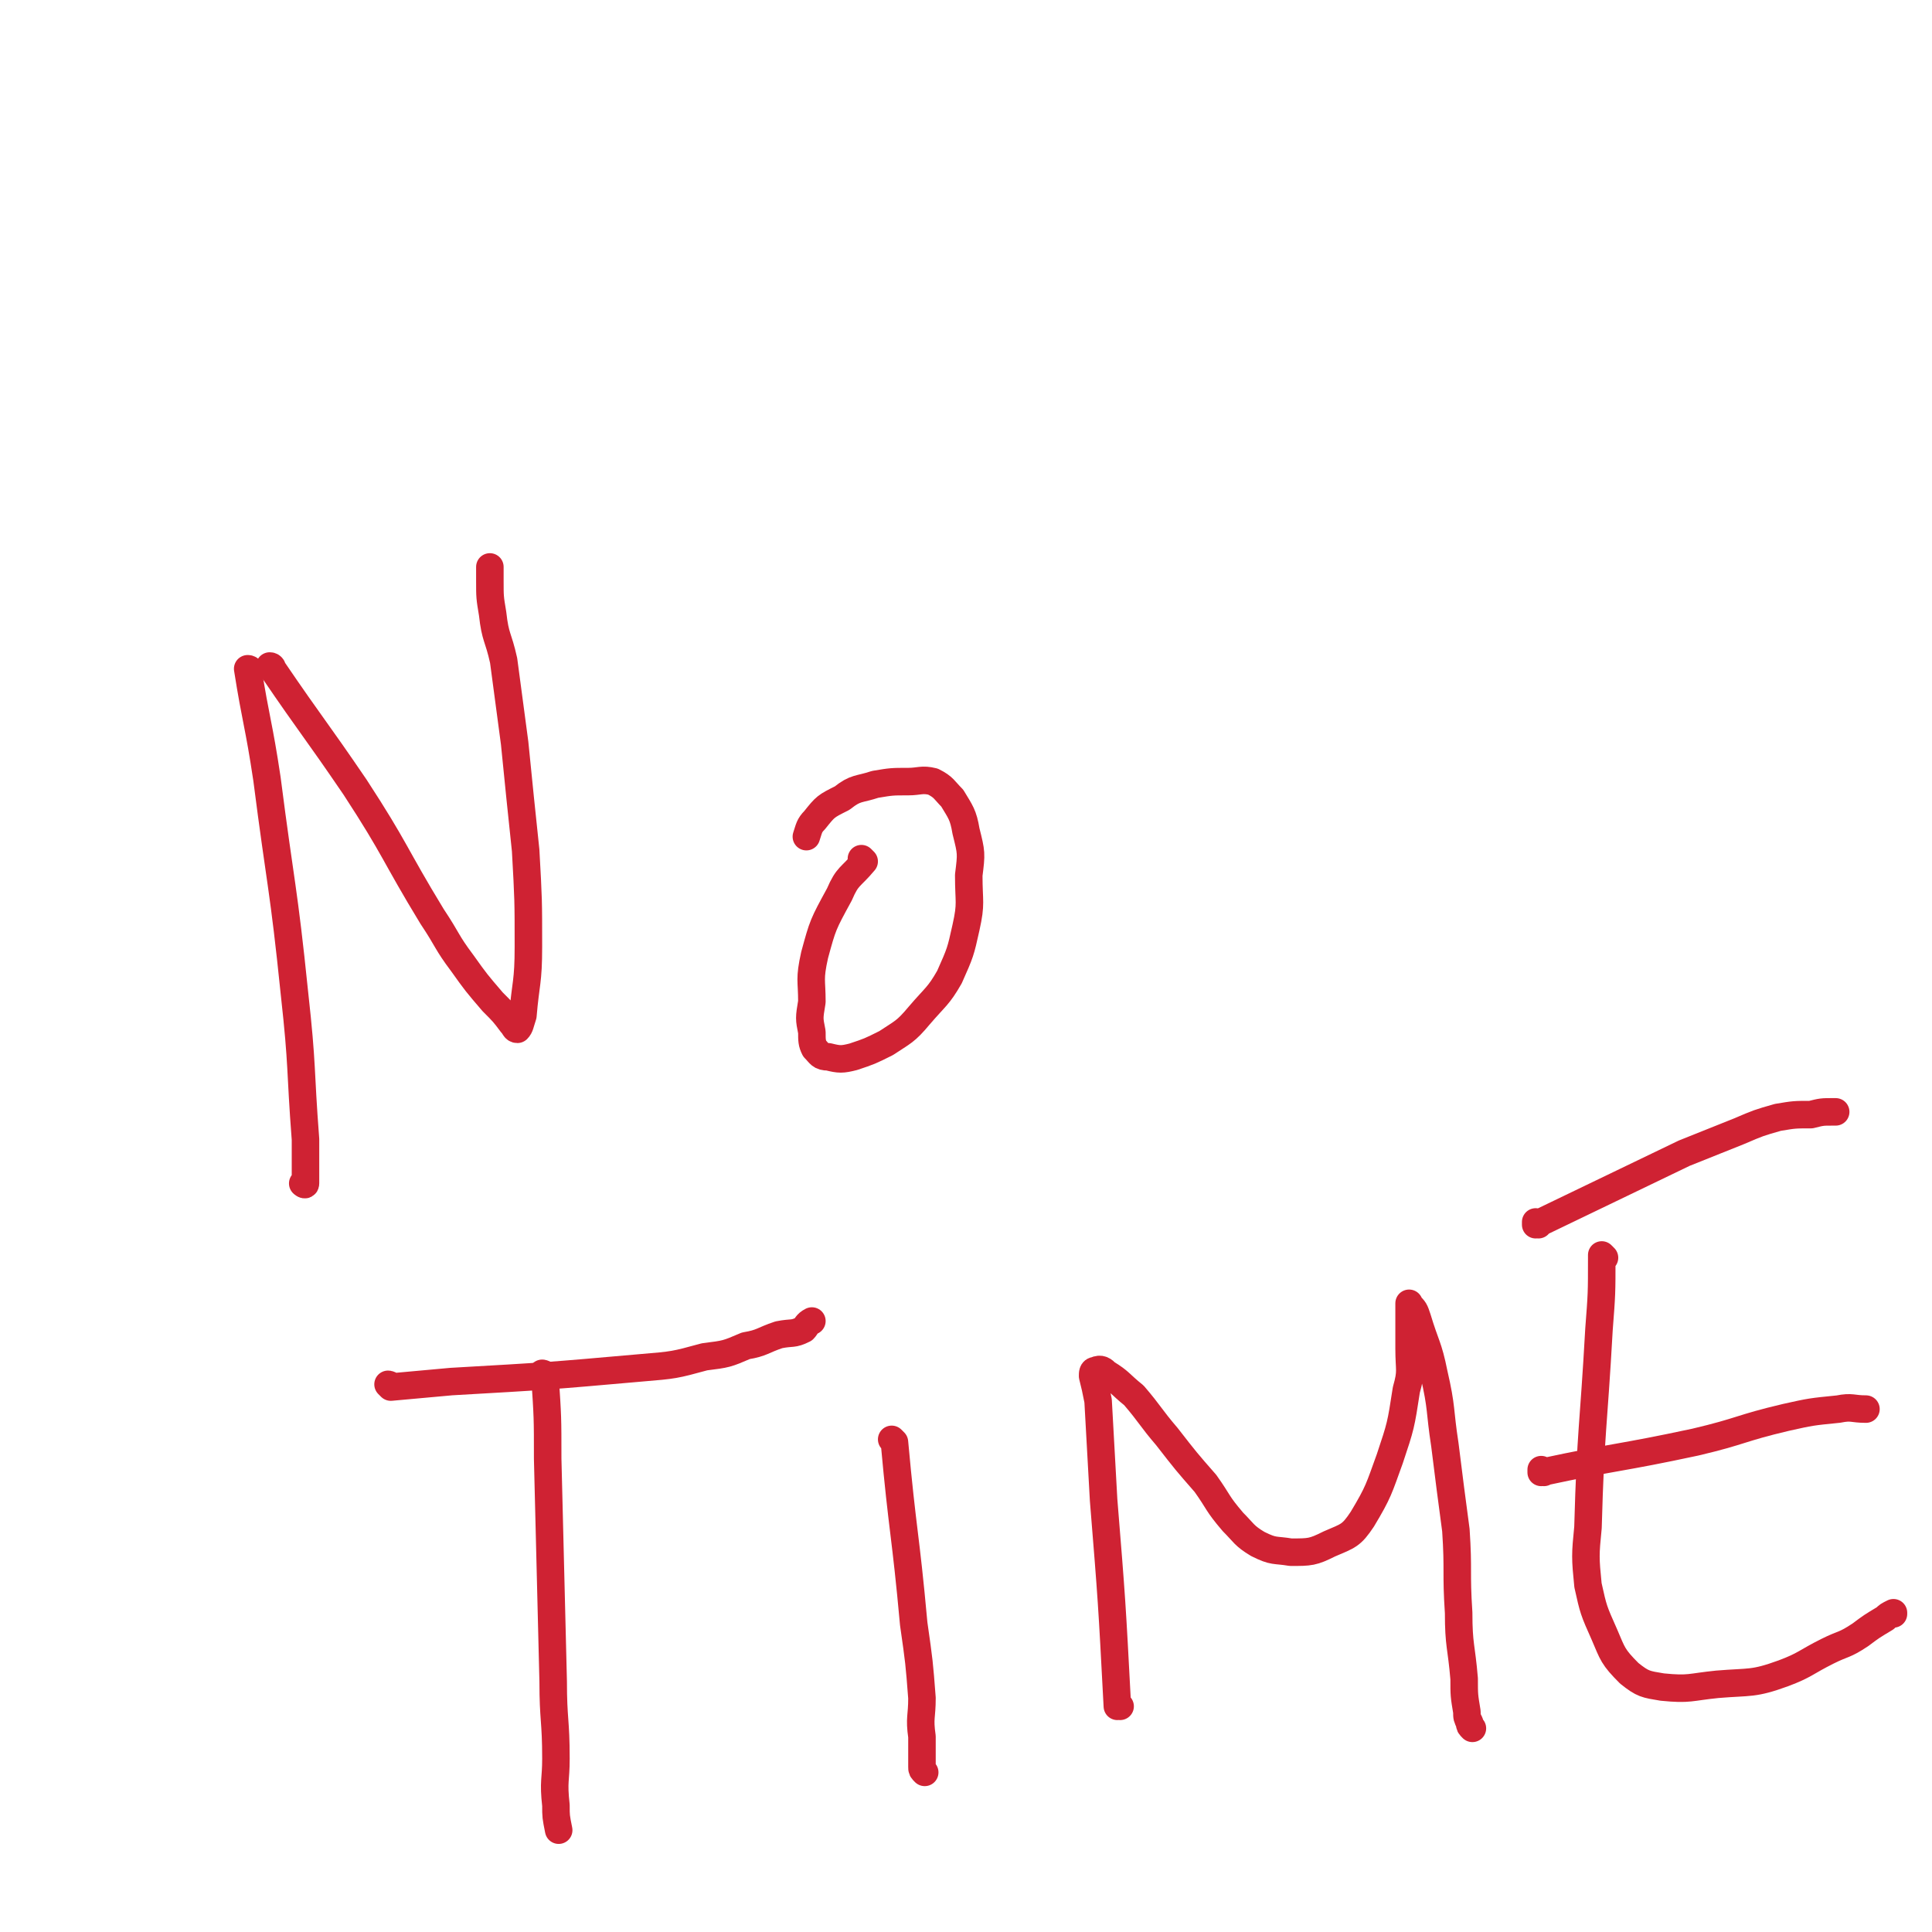 <svg viewBox='0 0 702 702' version='1.1' xmlns='http://www.w3.org/2000/svg' xmlns:xlink='http://www.w3.org/1999/xlink'><g fill='none' stroke='#CF2233' stroke-width='10' stroke-linecap='round' stroke-linejoin='round'><path d='M91,244c0,0 0,-1 -1,-1 0,0 1,0 1,1 0,0 0,0 0,0 0,0 -1,-1 -1,-1 3,19 4,20 7,40 5,39 6,39 10,78 3,27 2,27 4,53 0,8 0,9 0,16 0,1 -1,0 -1,0 '/><path d='M99,243c0,0 0,-1 -1,-1 0,0 1,0 1,1 0,0 0,0 0,0 0,0 0,-1 -1,-1 0,0 1,0 1,1 0,0 0,0 0,0 15,22 15,21 30,43 15,23 14,24 28,47 6,9 5,9 11,17 5,7 5,7 11,14 4,4 4,4 7,8 1,1 1,2 2,2 1,-1 1,-2 2,-5 1,-12 2,-12 2,-25 0,-17 0,-17 -1,-35 -2,-19 -2,-19 -4,-39 -2,-15 -2,-15 -4,-30 -2,-9 -3,-8 -4,-17 -1,-6 -1,-6 -1,-12 0,-3 0,-3 0,-5 '/><path d='M314,313c0,0 -1,-1 -1,-1 0,0 0,0 1,1 0,0 0,0 0,0 0,0 -1,-1 -1,-1 0,0 0,0 1,1 0,0 0,0 0,0 -5,6 -6,5 -9,12 -6,11 -6,11 -9,22 -2,9 -1,9 -1,17 -1,6 -1,6 0,11 0,3 0,4 1,6 2,2 2,3 5,3 4,1 5,1 9,0 6,-2 6,-2 12,-5 6,-4 7,-4 12,-10 6,-7 7,-7 11,-14 4,-9 4,-9 6,-18 2,-9 1,-9 1,-19 1,-8 1,-8 -1,-16 -1,-6 -2,-7 -5,-12 -3,-3 -3,-4 -7,-6 -4,-1 -5,0 -9,0 -6,0 -6,0 -12,1 -6,2 -7,1 -12,5 -6,3 -6,3 -10,8 -2,2 -2,3 -3,6 0,0 0,0 0,0 '/><path d='M198,500c0,0 -1,-1 -1,-1 0,0 0,0 1,1 0,0 0,0 0,0 0,0 -1,-1 -1,-1 0,0 1,0 1,1 1,15 1,15 1,30 1,41 1,41 2,81 0,14 1,14 1,28 0,8 -1,8 0,17 0,4 0,4 1,9 0,0 0,0 0,0 '/><path d='M142,504c0,0 -1,-1 -1,-1 0,0 1,0 1,1 0,0 0,0 0,0 0,0 -1,-1 -1,-1 0,0 1,0 1,1 0,0 0,0 0,0 11,-1 11,-1 22,-2 35,-2 35,-2 69,-5 12,-1 12,-1 23,-4 8,-1 8,-1 15,-4 6,-1 6,-2 12,-4 5,-1 5,0 9,-2 1,-1 1,-2 3,-3 '/><path d='M325,524c0,0 -1,-1 -1,-1 0,0 0,0 1,1 0,0 0,0 0,0 0,0 -1,-1 -1,-1 0,0 0,0 1,1 0,0 0,0 0,0 3,33 4,33 7,66 2,14 2,14 3,27 0,7 -1,7 0,14 0,6 0,6 0,11 0,1 0,1 1,2 0,0 0,0 0,0 0,0 0,0 0,0 '/><path d='M407,620c0,0 -1,-1 -1,-1 0,0 0,0 0,1 0,0 0,0 0,0 1,0 0,-1 0,-1 0,0 0,0 0,1 0,0 0,0 0,0 -2,-38 -2,-38 -5,-75 -1,-18 -1,-18 -2,-36 -1,-5 -1,-5 -2,-9 0,-1 0,-2 1,-2 2,-1 3,0 4,1 5,3 5,4 10,8 6,7 6,8 12,15 7,9 7,9 14,17 5,7 4,7 10,14 4,4 4,5 9,8 6,3 6,2 12,3 7,0 8,0 14,-3 7,-3 8,-3 12,-9 6,-10 6,-11 10,-22 4,-12 4,-12 6,-25 2,-7 1,-7 1,-15 0,-5 0,-5 0,-10 0,-3 0,-3 0,-6 0,0 0,-1 0,0 2,2 2,2 3,5 3,10 4,10 6,20 3,13 2,13 4,26 2,16 2,16 4,31 1,15 0,15 1,30 0,12 1,12 2,24 0,6 0,6 1,12 0,2 0,2 1,4 0,1 0,1 1,2 0,0 0,0 0,0 '/><path d='M583,457c0,0 -1,-1 -1,-1 0,0 0,0 0,1 0,0 0,0 0,0 1,0 0,-1 0,-1 0,0 0,0 0,1 0,13 0,13 -1,26 -2,36 -3,36 -4,72 -1,10 -1,11 0,21 2,9 2,9 6,18 3,7 3,8 9,14 5,4 6,4 12,5 10,1 10,0 20,-1 12,-1 13,0 24,-4 8,-3 8,-4 16,-8 6,-3 6,-2 12,-6 4,-3 4,-3 9,-6 1,-1 1,-1 3,-2 0,0 0,0 0,0 0,1 0,0 0,0 '/><path d='M559,445c0,0 -1,-1 -1,-1 0,0 0,0 0,1 0,0 0,0 0,0 1,0 0,-1 0,-1 0,0 0,0 0,1 0,0 0,0 0,0 27,-13 27,-13 54,-26 10,-4 10,-4 20,-8 7,-3 7,-3 14,-5 6,-1 6,-1 12,-1 4,-1 4,-1 8,-1 1,0 1,0 1,0 '/><path d='M561,535c0,0 -1,-1 -1,-1 0,0 0,0 0,1 0,0 0,0 0,0 1,0 0,-1 0,-1 0,0 0,0 0,1 0,0 0,0 0,0 28,-6 28,-5 56,-11 17,-4 16,-5 33,-9 9,-2 9,-2 19,-3 5,-1 5,0 10,0 0,0 0,0 0,0 '/></g>
</svg>